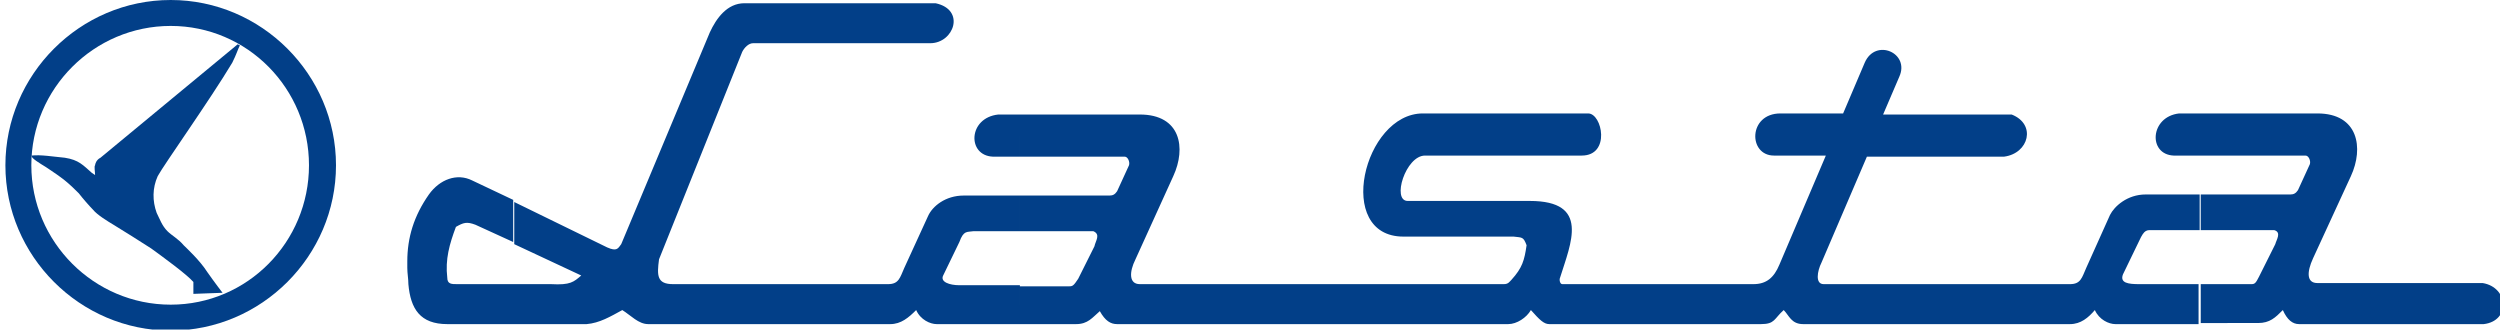 <?xml version="1.0" encoding="utf-8"?>
<!-- Generator: Adobe Illustrator 22.0.1, SVG Export Plug-In . SVG Version: 6.00 Build 0)  -->
<svg version="1.1" id="Layer_1" xmlns="http://www.w3.org/2000/svg" xmlns:xlink="http://www.w3.org/1999/xlink" x="0px" y="0px"
	 viewBox="0 0 231.4 30.5" style="enable-background:new 0 0 231.4 30.5;" xml:space="preserve">
<style type="text/css">
	.st0{fill-rule:evenodd;clip-rule:evenodd;fill:#023F88;}
</style>
<g>
	<path class="st0" d="M203.7,30v-3.7h4.7c0.3,0,0.4-0.1,0.7-0.7l1.5-3c0.1-0.4,0.6-1.1-0.1-1.3h-6.8V18h8.3c0.3,0,0.5-0.1,0.7-0.4
		l1.1-2.4c0.1-0.3-0.1-0.8-0.4-0.8h-9.7v-3.9h10.8c3.8,0,4.3,3.2,3.1,5.8l-3.5,7.6c-0.6,1.3-0.6,2.3,0.4,2.3h15.3
		c2.4,0.4,2.6,3.5,0.1,3.8L212.8,30c-0.6,0-1.1-0.4-1.5-1.3c-0.7,0.7-1.2,1.2-2.3,1.2H203.7z M203.7,10.5v3.9h-2.5
		c-2.4-0.1-2.2-3.6,0.5-3.9H203.7L203.7,10.5z M203.7,18h-5.1c-1.7,0-2.9,1.1-3.3,1.9l-2.2,4.9c-0.4,0.9-0.5,1.5-1.5,1.5h-22.8
		c-0.8,0-0.6-1.2-0.2-2l4.2-9.8h12.7c2.3-0.3,3-3,0.7-3.9h-11.9l1.5-3.5c1-2.2-2.2-3.6-3.2-1.3l-2,4.7h-5.8c-3,0-3,3.9-0.6,3.9h4.8
		l-4.3,10.1c-0.5,1.2-1.2,1.8-2.4,1.8h-17.7c-0.2,0-0.3-0.4-0.2-0.6c1-3.2,2.8-7.1-2.8-7.1h-11.3c-1.5,0-0.2-4.2,1.6-4.2h14.5
		c2.7,0,1.9-3.9,0.6-3.9h-15.3c-5.5,0-8.2,11.4-1.8,11.4h10.2c0.8,0.1,0.9,0,1.2,0.8c-0.2,1.4-0.4,2.1-1.4,3.2
		c-0.2,0.2-0.3,0.4-0.7,0.4h-28.3l0,0h-5.4c-1,0-1-1.1-0.4-2.3l3.5-7.7c1.2-2.6,0.7-5.7-3.1-5.7H94.4v3.9h9.7c0.3,0,0.5,0.5,0.4,0.8
		l-1.1,2.4c-0.2,0.3-0.4,0.4-0.7,0.4h-8.3v3.3h6.8c0.7,0.3,0.2,0.9,0.1,1.4l-1.5,3c-0.4,0.6-0.5,0.7-0.8,0.7h-4.6V30h5.2
		c1.1,0,1.5-0.6,2.2-1.2c0.5,0.9,1,1.2,1.6,1.2h36.2c0.8,0,1.7-0.6,2.1-1.3c0.8,0.9,1.2,1.3,1.7,1.3h19.6c1.3,0,1.2-0.5,2.1-1.3
		c0.5,0.5,0.7,1.3,1.8,1.3h24.7c1,0,1.7-0.6,2.3-1.3c0.4,0.9,1.3,1.3,1.9,1.3h7.7v-3.7h-5.5c-1,0-1.8-0.1-1.5-0.9l1.5-3.1
		c0.5-1.1,0.7-1,1.3-1h4.3V18z M47.6,26.3H51c1.8,0.1,2.1-0.2,2.8-0.8l-6.2-2.9v-3.9l8.6,4.2c0.9,0.4,1,0.1,1.3-0.3L65.7,3
		c0.6-1.3,1.6-2.7,3.2-2.7h17.7c2.8,0.6,1.7,3.7-0.5,3.7H69.7c-0.4,0-0.8,0.4-1,0.8L61,24c-0.2,1.5-0.2,2.3,1.3,2.3h19.6l0,0h0.3
		c1,0,1.1-0.6,1.5-1.5l2.2-4.8c0.4-0.9,1.6-1.9,3.3-1.9h5.2v3.3h-4.3c-0.6,0.1-0.9-0.1-1.3,1l-1.5,3.1c-0.3,0.6,0.6,0.9,1.5,0.9h5.6
		V30h-7.7c-0.6,0-1.5-0.4-1.9-1.3c-0.7,0.7-1.4,1.3-2.4,1.3L60,30c-0.9,0-1.6-0.8-2.4-1.3c-1.1,0.6-2.1,1.2-3.3,1.3h-6.8V26.3
		L47.6,26.3z M94.4,10.6h-2c-2.8,0.3-2.9,3.8-0.5,3.9h2.5V10.6z M42.2,21c-0.6,1.6-1,3-0.8,4.7c0,0.6,0.4,0.6,0.9,0.6h5.2V30h-6.1
		c-2.5,0-3.4-1.4-3.6-3.7c0-0.5-0.1-1-0.1-1.5v-0.6c0-2.2,0.6-4.2,2-6.2c1-1.4,2.6-2,4-1.3l3.8,1.8v3.9L44,20.8
		C43.2,20.5,42.9,20.6,42.2,21z"/>
	<g>
		<path class="st0" d="M21.5,5.8c-2.1,3.5-6.3,9.4-6.9,10.5c-0.5,1.1-0.5,2.3-0.1,3.4c0.3,0.6,0.5,1.2,1,1.7c0.4,0.4,1,0.7,1.5,1.3
			c0.3,0.3,1.5,1.4,2.2,2.5c0.7,1,1.4,1.9,1.4,1.9l-2.7,0.1l0-1.1c-0.6-0.7-2.8-2.3-3.9-3.1c-0.6-0.4-3-1.9-3.5-2.2
			C10,20.5,9,19.9,8.6,19.4c-0.3-0.3-1-1.1-1.3-1.5c-0.3-0.3-0.8-0.8-1.3-1.2c-0.5-0.4-1.1-0.8-1.4-1C4.2,15.4,3.4,15,3,14.6
			l-0.1-0.2c0.9-0.1,2,0.1,3.1,0.2c1.3,0.2,1.7,0.7,2.5,1.4l0.3,0.2c0-0.3-0.1-0.8,0-0.9c0-0.1,0.1-0.5,0.5-0.7L22,4.1l0.2,0.1
			C22,4.6,21.9,5,21.5,5.8z"/>
		<path class="st0" d="M15.8,2.4c7.1,0,12.8,5.8,12.8,12.9c0,7.1-5.7,12.9-12.8,12.9v2.4c8.4,0,15.3-6.9,15.3-15.3
			C31.1,6.9,24.2,0,15.8,0V2.4z M15.8,2.4L15.8,2.4V0l0,0C7.4,0,0.5,6.9,0.5,15.3c0,8.4,6.9,15.3,15.3,15.3l0,0v-2.4l0,0
			c-7.1,0-12.9-5.8-12.9-12.9C2.9,8.2,8.7,2.4,15.8,2.4z"/>
	</g>
</g>
</svg>
